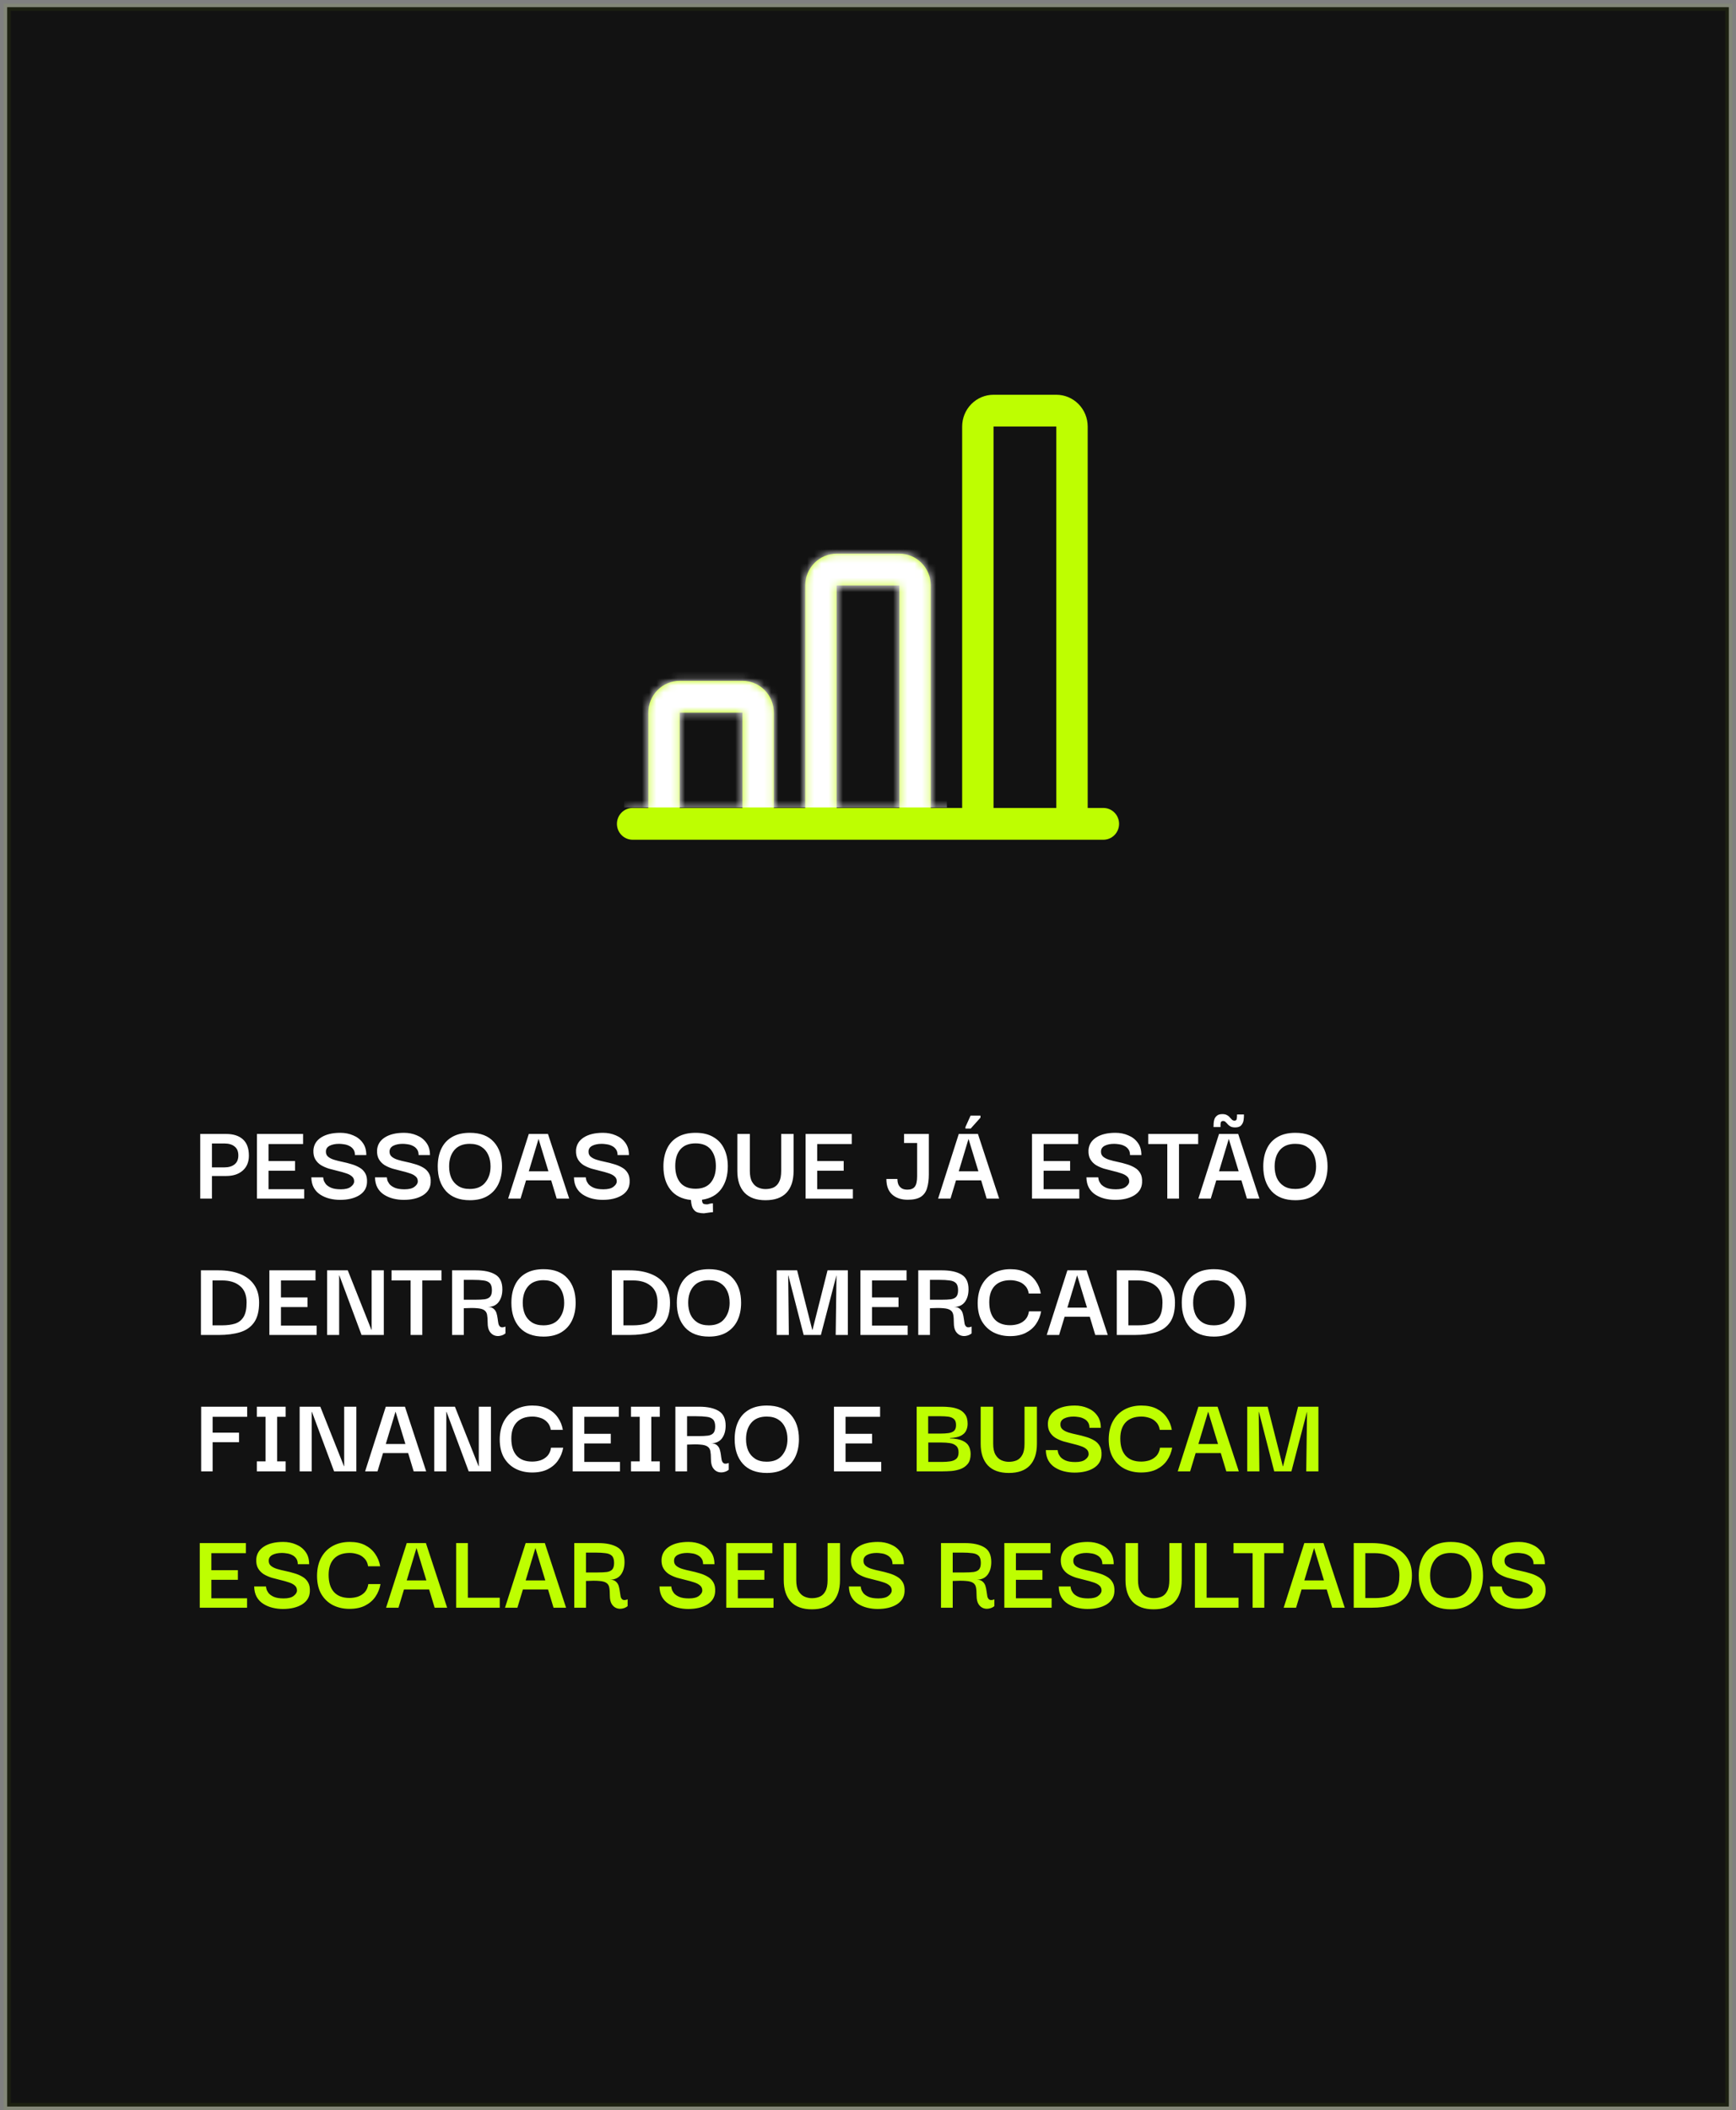 <?xml version="1.0" encoding="UTF-8"?>
<svg xmlns="http://www.w3.org/2000/svg" width="242" height="294" viewBox="0 0 242 294" fill="none">
  <rect x="0" y="0" width="242" height="294" fill="#808080" stroke="none"/>
  <path d="M1 255.5V1H241V293.5H39H1V255.5Z" fill="#121212" stroke="#BEFE01" stroke-opacity="0.06"></path>
  <path d="M29.544 167H27.912V157.992H31.528C32.531 157.992 33.309 158.243 33.864 158.744C34.419 159.245 34.696 160.003 34.696 161.016C34.696 161.901 34.408 162.595 33.832 163.096C33.267 163.597 32.499 163.848 31.528 163.848H29.544V167ZM31.304 159.32H29.544V162.648H31.304C31.88 162.648 32.344 162.509 32.696 162.232C33.048 161.955 33.224 161.539 33.224 160.984C33.224 160.419 33.048 160.003 32.696 159.736C32.355 159.459 31.891 159.32 31.304 159.32ZM37.433 165.688H42.409V167H35.817V157.992H42.249V159.4H37.433V161.768H41.129V163.112H37.433V165.688ZM47.4 167.176C46.91 167.176 46.424 167.117 45.944 167C45.475 166.883 45.048 166.701 44.664 166.456C44.28 166.211 43.976 165.891 43.752 165.496C43.528 165.091 43.411 164.605 43.4 164.04H45.048C45.048 164.093 45.07 164.211 45.112 164.392C45.155 164.563 45.251 164.749 45.4 164.952C45.56 165.155 45.806 165.331 46.136 165.48C46.478 165.629 46.936 165.704 47.512 165.704C48.142 165.704 48.606 165.587 48.904 165.352C49.214 165.117 49.368 164.867 49.368 164.6C49.368 164.301 49.262 164.067 49.048 163.896C48.846 163.715 48.568 163.571 48.216 163.464C47.875 163.347 47.496 163.24 47.08 163.144C46.675 163.048 46.264 162.941 45.848 162.824C45.443 162.696 45.07 162.531 44.728 162.328C44.398 162.115 44.136 161.843 43.944 161.512C43.752 161.181 43.667 160.76 43.688 160.248C43.742 159.491 44.104 158.899 44.776 158.472C45.448 158.045 46.339 157.832 47.448 157.832C48.088 157.832 48.68 157.949 49.224 158.184C49.779 158.408 50.222 158.749 50.552 159.208C50.894 159.656 51.064 160.232 51.064 160.936H49.48C49.48 160.605 49.406 160.339 49.256 160.136C49.107 159.923 48.915 159.763 48.68 159.656C48.456 159.539 48.216 159.464 47.96 159.432C47.704 159.389 47.475 159.368 47.272 159.368C46.739 159.368 46.296 159.459 45.944 159.64C45.603 159.821 45.432 160.088 45.432 160.44C45.422 160.739 45.523 160.979 45.736 161.16C45.95 161.341 46.232 161.485 46.584 161.592C46.936 161.699 47.32 161.795 47.736 161.88C48.152 161.965 48.568 162.072 48.984 162.2C49.4 162.317 49.779 162.477 50.12 162.68C50.462 162.872 50.728 163.139 50.92 163.48C51.112 163.811 51.192 164.243 51.16 164.776C51.118 165.533 50.75 166.125 50.056 166.552C49.363 166.968 48.478 167.176 47.4 167.176ZM56.275 167.176C55.785 167.176 55.299 167.117 54.819 167C54.35 166.883 53.923 166.701 53.539 166.456C53.155 166.211 52.851 165.891 52.627 165.496C52.403 165.091 52.286 164.605 52.275 164.04H53.923C53.923 164.093 53.945 164.211 53.987 164.392C54.03 164.563 54.126 164.749 54.275 164.952C54.435 165.155 54.681 165.331 55.011 165.48C55.353 165.629 55.811 165.704 56.387 165.704C57.017 165.704 57.481 165.587 57.779 165.352C58.089 165.117 58.243 164.867 58.243 164.6C58.243 164.301 58.137 164.067 57.923 163.896C57.721 163.715 57.443 163.571 57.091 163.464C56.75 163.347 56.371 163.24 55.955 163.144C55.55 163.048 55.139 162.941 54.723 162.824C54.318 162.696 53.945 162.531 53.603 162.328C53.273 162.115 53.011 161.843 52.819 161.512C52.627 161.181 52.542 160.76 52.563 160.248C52.617 159.491 52.979 158.899 53.651 158.472C54.323 158.045 55.214 157.832 56.323 157.832C56.963 157.832 57.555 157.949 58.099 158.184C58.654 158.408 59.097 158.749 59.427 159.208C59.769 159.656 59.939 160.232 59.939 160.936H58.355C58.355 160.605 58.281 160.339 58.131 160.136C57.982 159.923 57.79 159.763 57.555 159.656C57.331 159.539 57.091 159.464 56.835 159.432C56.579 159.389 56.35 159.368 56.147 159.368C55.614 159.368 55.171 159.459 54.819 159.64C54.478 159.821 54.307 160.088 54.307 160.44C54.297 160.739 54.398 160.979 54.611 161.16C54.825 161.341 55.107 161.485 55.459 161.592C55.811 161.699 56.195 161.795 56.611 161.88C57.027 161.965 57.443 162.072 57.859 162.2C58.275 162.317 58.654 162.477 58.995 162.68C59.337 162.872 59.603 163.139 59.795 163.48C59.987 163.811 60.067 164.243 60.035 164.776C59.993 165.533 59.625 166.125 58.931 166.552C58.238 166.968 57.353 167.176 56.275 167.176ZM65.502 167.224C64.052 167.224 62.942 166.803 62.174 165.96C61.406 165.107 61.022 163.96 61.022 162.52C61.022 161.571 61.188 160.749 61.518 160.056C61.849 159.352 62.345 158.808 63.006 158.424C63.678 158.029 64.51 157.832 65.502 157.832C66.974 157.832 68.089 158.259 68.846 159.112C69.604 159.955 69.982 161.091 69.982 162.52C69.982 163.448 69.812 164.269 69.47 164.984C69.129 165.688 68.628 166.237 67.966 166.632C67.305 167.027 66.484 167.224 65.502 167.224ZM65.486 165.656C66.446 165.656 67.166 165.357 67.646 164.76C68.137 164.163 68.382 163.416 68.382 162.52C68.382 161.912 68.276 161.373 68.062 160.904C67.849 160.424 67.529 160.051 67.102 159.784C66.676 159.507 66.137 159.368 65.486 159.368C64.548 159.368 63.833 159.656 63.342 160.232C62.852 160.808 62.606 161.571 62.606 162.52C62.606 163.107 62.708 163.64 62.91 164.12C63.124 164.589 63.444 164.963 63.87 165.24C64.297 165.517 64.836 165.656 65.486 165.656ZM70.835 167L73.715 157.992H76.387L79.347 167H77.603L76.835 164.456H73.331L72.563 167H70.835ZM75.075 158.68L73.715 163.192H76.451L75.075 158.68ZM84.01 167.176C83.519 167.176 83.034 167.117 82.554 167C82.084 166.883 81.658 166.701 81.274 166.456C80.89 166.211 80.586 165.891 80.362 165.496C80.138 165.091 80.02 164.605 80.01 164.04H81.658C81.658 164.093 81.679 164.211 81.722 164.392C81.764 164.563 81.86 164.749 82.01 164.952C82.17 165.155 82.415 165.331 82.746 165.48C83.087 165.629 83.546 165.704 84.122 165.704C84.751 165.704 85.215 165.587 85.514 165.352C85.823 165.117 85.978 164.867 85.978 164.6C85.978 164.301 85.871 164.067 85.658 163.896C85.455 163.715 85.178 163.571 84.826 163.464C84.484 163.347 84.106 163.24 83.69 163.144C83.284 163.048 82.874 162.941 82.458 162.824C82.052 162.696 81.679 162.531 81.338 162.328C81.007 162.115 80.746 161.843 80.554 161.512C80.362 161.181 80.276 160.76 80.298 160.248C80.351 159.491 80.714 158.899 81.386 158.472C82.058 158.045 82.948 157.832 84.058 157.832C84.698 157.832 85.29 157.949 85.834 158.184C86.388 158.408 86.831 158.749 87.162 159.208C87.503 159.656 87.674 160.232 87.674 160.936H86.09C86.09 160.605 86.015 160.339 85.866 160.136C85.716 159.923 85.524 159.763 85.29 159.656C85.066 159.539 84.826 159.464 84.57 159.432C84.314 159.389 84.084 159.368 83.882 159.368C83.348 159.368 82.906 159.459 82.554 159.64C82.212 159.821 82.042 160.088 82.042 160.44C82.031 160.739 82.132 160.979 82.346 161.16C82.559 161.341 82.842 161.485 83.194 161.592C83.546 161.699 83.93 161.795 84.346 161.88C84.762 161.965 85.178 162.072 85.594 162.2C86.01 162.317 86.388 162.477 86.73 162.68C87.071 162.872 87.338 163.139 87.53 163.48C87.722 163.811 87.802 164.243 87.77 164.776C87.727 165.533 87.359 166.125 86.666 166.552C85.972 166.968 85.087 167.176 84.01 167.176ZM98.129 169.048C97.873 169.048 97.612 169.016 97.345 168.952C97.079 168.899 96.849 168.739 96.657 168.472C96.465 168.216 96.353 167.789 96.321 167.192C95.062 167.064 94.108 166.584 93.457 165.752C92.806 164.92 92.481 163.843 92.481 162.52C92.481 161.581 92.647 160.76 92.977 160.056C93.308 159.352 93.804 158.808 94.465 158.424C95.137 158.029 95.975 157.832 96.977 157.832C97.959 157.832 98.78 158.029 99.441 158.424C100.113 158.808 100.614 159.352 100.945 160.056C101.286 160.749 101.457 161.565 101.457 162.504C101.457 163.763 101.153 164.813 100.545 165.656C99.937 166.488 99.041 166.989 97.857 167.16C97.868 167.395 97.91 167.56 97.985 167.656C98.07 167.752 98.273 167.8 98.593 167.8C98.647 167.8 98.753 167.773 98.913 167.72C99.084 167.677 99.239 167.656 99.377 167.656L99.393 168.888C99.372 168.888 99.26 168.899 99.057 168.92C98.865 168.952 98.673 168.979 98.481 169C98.289 169.032 98.172 169.048 98.129 169.048ZM96.961 165.624C97.9 165.624 98.604 165.341 99.073 164.776C99.553 164.2 99.793 163.432 99.793 162.472C99.793 161.512 99.558 160.744 99.089 160.168C98.62 159.592 97.91 159.304 96.961 159.304C96.033 159.304 95.329 159.581 94.849 160.136C94.369 160.691 94.129 161.464 94.129 162.456C94.129 163.416 94.359 164.184 94.817 164.76C95.287 165.336 96.001 165.624 96.961 165.624ZM106.706 167.224C105.426 167.224 104.45 166.872 103.778 166.168C103.116 165.453 102.786 164.451 102.786 163.16V157.992H104.53V163.144C104.53 163.805 104.636 164.317 104.85 164.68C105.063 165.043 105.335 165.299 105.666 165.448C105.996 165.597 106.343 165.672 106.706 165.672C107.111 165.672 107.479 165.603 107.81 165.464C108.14 165.315 108.402 165.059 108.594 164.696C108.796 164.333 108.898 163.816 108.898 163.144V157.992H110.626V163.16C110.626 164.472 110.295 165.48 109.634 166.184C108.983 166.877 108.007 167.224 106.706 167.224ZM113.917 165.688H118.893V167H112.301V157.992H118.733V159.4H113.917V161.768H117.613V163.112H113.917V165.688ZM126.537 167.16C125.641 167.16 124.921 166.92 124.377 166.44C123.833 165.949 123.561 165.224 123.561 164.264H125.097C125.097 164.509 125.134 164.744 125.209 164.968C125.294 165.192 125.438 165.379 125.641 165.528C125.844 165.677 126.126 165.752 126.489 165.752C126.958 165.752 127.3 165.619 127.513 165.352C127.737 165.075 127.849 164.584 127.849 163.88V159.256H126.025V157.992H129.481V163.624C129.481 164.349 129.401 164.979 129.241 165.512C129.092 166.045 128.804 166.456 128.377 166.744C127.95 167.021 127.337 167.16 126.537 167.16ZM130.773 167L133.653 157.992H136.325L139.285 167H137.541L136.773 164.456H133.269L132.501 167H130.773ZM135.013 158.68L133.653 163.192H136.389L135.013 158.68ZM135.317 157.24H134.581V157.032L135.301 155.432H136.677V155.72L135.317 157.24ZM145.48 165.688H150.456V167H143.864V157.992H150.296V159.4H145.48V161.768H149.176V163.112H145.48V165.688ZM155.447 167.176C154.957 167.176 154.471 167.117 153.991 167C153.522 166.883 153.095 166.701 152.711 166.456C152.327 166.211 152.023 165.891 151.799 165.496C151.575 165.091 151.458 164.605 151.447 164.04H153.095C153.095 164.093 153.117 164.211 153.159 164.392C153.202 164.563 153.298 164.749 153.447 164.952C153.607 165.155 153.853 165.331 154.183 165.48C154.525 165.629 154.983 165.704 155.559 165.704C156.189 165.704 156.653 165.587 156.951 165.352C157.261 165.117 157.415 164.867 157.415 164.6C157.415 164.301 157.309 164.067 157.095 163.896C156.893 163.715 156.615 163.571 156.263 163.464C155.922 163.347 155.543 163.24 155.127 163.144C154.722 163.048 154.311 162.941 153.895 162.824C153.49 162.696 153.117 162.531 152.775 162.328C152.445 162.115 152.183 161.843 151.991 161.512C151.799 161.181 151.714 160.76 151.735 160.248C151.789 159.491 152.151 158.899 152.823 158.472C153.495 158.045 154.386 157.832 155.495 157.832C156.135 157.832 156.727 157.949 157.271 158.184C157.826 158.408 158.269 158.749 158.599 159.208C158.941 159.656 159.111 160.232 159.111 160.936H157.527C157.527 160.605 157.453 160.339 157.303 160.136C157.154 159.923 156.962 159.763 156.727 159.656C156.503 159.539 156.263 159.464 156.007 159.432C155.751 159.389 155.522 159.368 155.319 159.368C154.786 159.368 154.343 159.459 153.991 159.64C153.65 159.821 153.479 160.088 153.479 160.44C153.469 160.739 153.57 160.979 153.783 161.16C153.997 161.341 154.279 161.485 154.631 161.592C154.983 161.699 155.367 161.795 155.783 161.88C156.199 161.965 156.615 162.072 157.031 162.2C157.447 162.317 157.826 162.477 158.167 162.68C158.509 162.872 158.775 163.139 158.967 163.48C159.159 163.811 159.239 164.243 159.207 164.776C159.165 165.533 158.797 166.125 158.103 166.552C157.41 166.968 156.525 167.176 155.447 167.176ZM160.066 159.4V157.992H167.026V159.4H164.354V167H162.722V159.4H160.066ZM167.054 167L169.934 157.992H172.606L175.566 167H173.822L173.054 164.456H169.55L168.782 167H167.054ZM171.294 158.68L169.934 163.192H172.67L171.294 158.68ZM172.19 157.08C171.913 157.08 171.694 157.037 171.534 156.952C171.374 156.856 171.241 156.749 171.134 156.632C171.038 156.515 170.942 156.413 170.846 156.328C170.761 156.232 170.643 156.184 170.494 156.184C170.323 156.184 170.217 156.259 170.174 156.408C170.142 156.547 170.131 156.755 170.142 157.032H169.166C169.166 156.883 169.171 156.712 169.182 156.52C169.193 156.317 169.23 156.12 169.294 155.928C169.369 155.725 169.491 155.56 169.662 155.432C169.833 155.293 170.078 155.224 170.398 155.224C170.665 155.224 170.878 155.272 171.038 155.368C171.209 155.453 171.342 155.56 171.438 155.688C171.545 155.805 171.646 155.912 171.742 156.008C171.838 156.093 171.955 156.136 172.094 156.136C172.265 156.136 172.366 156.061 172.398 155.912C172.43 155.752 172.446 155.539 172.446 155.272H173.406C173.417 155.528 173.401 155.795 173.358 156.072C173.315 156.349 173.203 156.589 173.022 156.792C172.851 156.984 172.574 157.08 172.19 157.08ZM180.581 167.224C179.13 167.224 178.021 166.803 177.253 165.96C176.485 165.107 176.101 163.96 176.101 162.52C176.101 161.571 176.266 160.749 176.597 160.056C176.927 159.352 177.423 158.808 178.085 158.424C178.757 158.029 179.589 157.832 180.581 157.832C182.053 157.832 183.167 158.259 183.925 159.112C184.682 159.955 185.061 161.091 185.061 162.52C185.061 163.448 184.89 164.269 184.549 164.984C184.207 165.688 183.706 166.237 183.045 166.632C182.383 167.027 181.562 167.224 180.581 167.224ZM180.565 165.656C181.525 165.656 182.245 165.357 182.725 164.76C183.215 164.163 183.461 163.416 183.461 162.52C183.461 161.912 183.354 161.373 183.141 160.904C182.927 160.424 182.607 160.051 182.181 159.784C181.754 159.507 181.215 159.368 180.565 159.368C179.626 159.368 178.911 159.656 178.421 160.232C177.93 160.808 177.685 161.571 177.685 162.52C177.685 163.107 177.786 163.64 177.989 164.12C178.202 164.589 178.522 164.963 178.949 165.24C179.375 165.517 179.914 165.656 180.565 165.656ZM36.12 181.488C36.12 182.672 35.885 183.595 35.416 184.256C34.957 184.907 34.307 185.36 33.464 185.616C32.621 185.872 31.629 186 30.488 186H28.008V176.992H30.488C31.629 176.992 32.621 177.163 33.464 177.504C34.307 177.835 34.957 178.331 35.416 178.992C35.885 179.653 36.12 180.485 36.12 181.488ZM29.624 184.656H30.952C31.656 184.656 32.264 184.576 32.776 184.416C33.288 184.245 33.683 183.931 33.96 183.472C34.237 183.013 34.376 182.347 34.376 181.472C34.376 180.437 34.067 179.669 33.448 179.168C32.84 178.656 32.008 178.4 30.952 178.4H29.624V184.656ZM39.167 184.688H44.143V186H37.551V176.992H43.983V178.4H39.167V180.768H42.863V182.112H39.167V184.688ZM51.807 176.992H53.503V186H50.399L47.311 177.712H47.279V186H45.599V176.992H48.479L51.775 185.28H51.807V176.992ZM54.582 178.4V176.992H61.542V178.4H58.87V186H57.238V178.4H54.582ZM63.021 186V176.992H66.333C67.496 176.992 68.402 177.189 69.053 177.584C69.704 177.968 70.029 178.651 70.029 179.632C70.029 180.368 69.853 180.965 69.501 181.424C69.149 181.872 68.642 182.096 67.981 182.096C68.354 182.096 68.632 182.181 68.813 182.352C69.005 182.512 69.138 182.715 69.213 182.96C69.288 183.205 69.341 183.461 69.373 183.728C69.405 183.995 69.442 184.235 69.485 184.448C69.538 184.651 69.634 184.795 69.773 184.88C69.922 184.965 70.152 184.949 70.461 184.832V185.776C70.258 185.947 70.018 186.059 69.741 186.112C69.464 186.176 69.192 186.16 68.925 186.064C68.658 185.968 68.434 185.781 68.253 185.504C68.072 185.216 67.981 184.816 67.981 184.304C67.981 183.835 67.954 183.461 67.901 183.184C67.848 182.896 67.714 182.683 67.501 182.544C67.288 182.395 66.957 182.304 66.509 182.272C66.061 182.229 65.442 182.229 64.653 182.272V186H63.021ZM64.653 181.088H66.269C66.792 181.088 67.224 181.067 67.565 181.024C67.906 180.971 68.157 180.853 68.317 180.672C68.488 180.48 68.573 180.176 68.573 179.76C68.573 179.301 68.472 178.971 68.269 178.768C68.066 178.565 67.768 178.443 67.373 178.4C66.989 178.347 66.514 178.32 65.949 178.32H64.653V181.088ZM75.768 186.224C74.317 186.224 73.208 185.803 72.44 184.96C71.672 184.107 71.288 182.96 71.288 181.52C71.288 180.571 71.453 179.749 71.784 179.056C72.115 178.352 72.611 177.808 73.272 177.424C73.944 177.029 74.776 176.832 75.768 176.832C77.24 176.832 78.355 177.259 79.112 178.112C79.869 178.955 80.248 180.091 80.248 181.52C80.248 182.448 80.077 183.269 79.736 183.984C79.395 184.688 78.893 185.237 78.232 185.632C77.571 186.027 76.749 186.224 75.768 186.224ZM75.752 184.656C76.712 184.656 77.432 184.357 77.912 183.76C78.403 183.163 78.648 182.416 78.648 181.52C78.648 180.912 78.541 180.373 78.328 179.904C78.115 179.424 77.795 179.051 77.368 178.784C76.941 178.507 76.403 178.368 75.752 178.368C74.813 178.368 74.099 178.656 73.608 179.232C73.117 179.808 72.872 180.571 72.872 181.52C72.872 182.107 72.973 182.64 73.176 183.12C73.389 183.589 73.709 183.963 74.136 184.24C74.563 184.517 75.101 184.656 75.752 184.656ZM93.401 181.488C93.401 182.672 93.167 183.595 92.697 184.256C92.239 184.907 91.588 185.36 90.745 185.616C89.903 185.872 88.911 186 87.769 186H85.289V176.992H87.769C88.911 176.992 89.903 177.163 90.745 177.504C91.588 177.835 92.239 178.331 92.697 178.992C93.167 179.653 93.401 180.485 93.401 181.488ZM86.905 184.656H88.233C88.937 184.656 89.545 184.576 90.057 184.416C90.569 184.245 90.964 183.931 91.241 183.472C91.519 183.013 91.657 182.347 91.657 181.472C91.657 180.437 91.348 179.669 90.729 179.168C90.121 178.656 89.289 178.4 88.233 178.4H86.905V184.656ZM98.831 186.224C97.38 186.224 96.27 185.803 95.502 184.96C94.734 184.107 94.35 182.96 94.35 181.52C94.35 180.571 94.516 179.749 94.847 179.056C95.177 178.352 95.673 177.808 96.335 177.424C97.007 177.029 97.838 176.832 98.831 176.832C100.303 176.832 101.417 177.259 102.175 178.112C102.932 178.955 103.311 180.091 103.311 181.52C103.311 182.448 103.14 183.269 102.799 183.984C102.457 184.688 101.956 185.237 101.295 185.632C100.633 186.027 99.812 186.224 98.831 186.224ZM98.814 184.656C99.775 184.656 100.495 184.357 100.975 183.76C101.465 183.163 101.711 182.416 101.711 181.52C101.711 180.912 101.604 180.373 101.391 179.904C101.177 179.424 100.857 179.051 100.431 178.784C100.004 178.507 99.465 178.368 98.814 178.368C97.876 178.368 97.161 178.656 96.671 179.232C96.18 179.808 95.934 180.571 95.934 181.52C95.934 182.107 96.036 182.64 96.239 183.12C96.452 183.589 96.772 183.963 97.198 184.24C97.625 184.517 98.164 184.656 98.814 184.656ZM108.272 186V176.992H111.12L113.232 185.296H113.264L115.36 176.992H118.192V186H116.496L116.608 177.728H116.592L114.432 186H112.032L109.904 177.728H109.872L109.968 186H108.272ZM121.558 184.688H126.534V186H119.942V176.992H126.374V178.4H121.558V180.768H125.254V182.112H121.558V184.688ZM128.005 186V176.992H131.317C132.48 176.992 133.387 177.189 134.037 177.584C134.688 177.968 135.013 178.651 135.013 179.632C135.013 180.368 134.837 180.965 134.485 181.424C134.133 181.872 133.627 182.096 132.965 182.096C133.339 182.096 133.616 182.181 133.797 182.352C133.989 182.512 134.123 182.715 134.197 182.96C134.272 183.205 134.325 183.461 134.357 183.728C134.389 183.995 134.427 184.235 134.469 184.448C134.523 184.651 134.619 184.795 134.757 184.88C134.907 184.965 135.136 184.949 135.445 184.832V185.776C135.243 185.947 135.003 186.059 134.725 186.112C134.448 186.176 134.176 186.16 133.909 186.064C133.643 185.968 133.419 185.781 133.237 185.504C133.056 185.216 132.965 184.816 132.965 184.304C132.965 183.835 132.939 183.461 132.885 183.184C132.832 182.896 132.699 182.683 132.485 182.544C132.272 182.395 131.941 182.304 131.493 182.272C131.045 182.229 130.427 182.229 129.637 182.272V186H128.005ZM129.637 181.088H131.253C131.776 181.088 132.208 181.067 132.549 181.024C132.891 180.971 133.141 180.853 133.301 180.672C133.472 180.48 133.557 180.176 133.557 179.76C133.557 179.301 133.456 178.971 133.253 178.768C133.051 178.565 132.752 178.443 132.357 178.4C131.973 178.347 131.499 178.32 130.933 178.32H129.637V181.088ZM140.8 186.16C139.958 186.16 139.195 185.989 138.512 185.648C137.83 185.296 137.286 184.779 136.88 184.096C136.486 183.413 136.288 182.56 136.288 181.536C136.299 180.533 136.502 179.68 136.896 178.976C137.291 178.272 137.83 177.739 138.512 177.376C139.195 177.013 139.974 176.832 140.848 176.832C141.68 176.832 142.39 176.981 142.976 177.28C143.563 177.579 144.032 177.984 144.384 178.496C144.747 179.008 144.982 179.584 145.088 180.224H143.408C143.334 179.755 143.158 179.387 142.88 179.12C142.614 178.843 142.299 178.651 141.936 178.544C141.574 178.427 141.211 178.368 140.848 178.368C139.899 178.368 139.168 178.635 138.656 179.168C138.155 179.701 137.904 180.453 137.904 181.424C137.904 182.459 138.15 183.253 138.64 183.808C139.142 184.363 139.867 184.64 140.816 184.64C141.211 184.64 141.595 184.581 141.968 184.464C142.342 184.336 142.662 184.133 142.928 183.856C143.195 183.568 143.366 183.184 143.44 182.704H145.136C145.019 183.365 144.779 183.957 144.416 184.48C144.064 184.992 143.584 185.403 142.976 185.712C142.379 186.011 141.654 186.16 140.8 186.16ZM145.913 186L148.793 176.992H151.465L154.425 186H152.681L151.913 183.456H148.409L147.641 186H145.913ZM150.153 177.68L148.793 182.192H151.529L150.153 177.68ZM163.792 181.488C163.792 182.672 163.557 183.595 163.088 184.256C162.629 184.907 161.979 185.36 161.136 185.616C160.293 185.872 159.301 186 158.16 186H155.68V176.992H158.16C159.301 176.992 160.293 177.163 161.136 177.504C161.979 177.835 162.629 178.331 163.088 178.992C163.557 179.653 163.792 180.485 163.792 181.488ZM157.296 184.656H158.624C159.328 184.656 159.936 184.576 160.448 184.416C160.96 184.245 161.355 183.931 161.632 183.472C161.909 183.013 162.048 182.347 162.048 181.472C162.048 180.437 161.739 179.669 161.12 179.168C160.512 178.656 159.68 178.4 158.624 178.4H157.296V184.656ZM169.221 186.224C167.77 186.224 166.661 185.803 165.893 184.96C165.125 184.107 164.741 182.96 164.741 181.52C164.741 180.571 164.906 179.749 165.237 179.056C165.568 178.352 166.064 177.808 166.725 177.424C167.397 177.029 168.229 176.832 169.221 176.832C170.693 176.832 171.808 177.259 172.565 178.112C173.322 178.955 173.701 180.091 173.701 181.52C173.701 182.448 173.53 183.269 173.189 183.984C172.848 184.688 172.346 185.237 171.685 185.632C171.024 186.027 170.202 186.224 169.221 186.224ZM169.205 184.656C170.165 184.656 170.885 184.357 171.365 183.76C171.856 183.163 172.101 182.416 172.101 181.52C172.101 180.912 171.994 180.373 171.781 179.904C171.568 179.424 171.248 179.051 170.821 178.784C170.394 178.507 169.856 178.368 169.205 178.368C168.266 178.368 167.552 178.656 167.061 179.232C166.57 179.808 166.325 180.571 166.325 181.52C166.325 182.107 166.426 182.64 166.629 183.12C166.842 183.589 167.162 183.963 167.589 184.24C168.016 184.517 168.554 184.656 169.205 184.656ZM29.64 205H28.04V195.992H34.456V197.4H29.64V199.608H33.32V200.936H29.64V205ZM39.82 203.608V205H35.804V203.608H37.02V197.4H35.804V195.992H39.82V197.4H38.636V203.608H39.82ZM47.979 195.992H49.675V205H46.571L43.483 196.712H43.451V205H41.771V195.992H44.651L47.947 204.28H47.979V195.992ZM50.898 205L53.778 195.992H56.45L59.41 205H57.666L56.898 202.456H53.394L52.626 205H50.898ZM55.138 196.68L53.778 201.192H56.514L55.138 196.68ZM66.744 195.992H68.44V205H65.336L62.248 196.712H62.216V205H60.536V195.992H63.416L66.712 204.28H66.744V195.992ZM74.175 205.16C73.333 205.16 72.57 204.989 71.887 204.648C71.205 204.296 70.661 203.779 70.255 203.096C69.861 202.413 69.663 201.56 69.663 200.536C69.674 199.533 69.877 198.68 70.271 197.976C70.666 197.272 71.205 196.739 71.887 196.376C72.57 196.013 73.349 195.832 74.223 195.832C75.055 195.832 75.765 195.981 76.351 196.28C76.938 196.579 77.407 196.984 77.759 197.496C78.122 198.008 78.357 198.584 78.463 199.224H76.783C76.709 198.755 76.533 198.387 76.255 198.12C75.989 197.843 75.674 197.651 75.311 197.544C74.949 197.427 74.586 197.368 74.223 197.368C73.274 197.368 72.543 197.635 72.031 198.168C71.53 198.701 71.279 199.453 71.279 200.424C71.279 201.459 71.525 202.253 72.015 202.808C72.517 203.363 73.242 203.64 74.191 203.64C74.586 203.64 74.97 203.581 75.343 203.464C75.717 203.336 76.037 203.133 76.303 202.856C76.57 202.568 76.741 202.184 76.815 201.704H78.511C78.394 202.365 78.154 202.957 77.791 203.48C77.439 203.992 76.959 204.403 76.351 204.712C75.754 205.011 75.029 205.16 74.175 205.16ZM81.448 203.688H86.424V205H79.832V195.992H86.264V197.4H81.448V199.768H85.144V201.112H81.448V203.688ZM91.976 203.608V205H87.96V203.608H89.176V197.4H87.96V195.992H91.976V197.4H90.792V203.608H91.976ZM94.146 205V195.992H97.458C98.621 195.992 99.527 196.189 100.178 196.584C100.829 196.968 101.154 197.651 101.154 198.632C101.154 199.368 100.978 199.965 100.626 200.424C100.274 200.872 99.767 201.096 99.106 201.096C99.479 201.096 99.757 201.181 99.938 201.352C100.13 201.512 100.263 201.715 100.338 201.96C100.413 202.205 100.466 202.461 100.498 202.728C100.53 202.995 100.567 203.235 100.61 203.448C100.663 203.651 100.759 203.795 100.898 203.88C101.047 203.965 101.277 203.949 101.586 203.832V204.776C101.383 204.947 101.143 205.059 100.866 205.112C100.589 205.176 100.317 205.16 100.05 205.064C99.783 204.968 99.559 204.781 99.378 204.504C99.197 204.216 99.106 203.816 99.106 203.304C99.106 202.835 99.079 202.461 99.026 202.184C98.973 201.896 98.839 201.683 98.626 201.544C98.413 201.395 98.082 201.304 97.634 201.272C97.186 201.229 96.567 201.229 95.778 201.272V205H94.146ZM95.778 200.088H97.394C97.917 200.088 98.349 200.067 98.69 200.024C99.031 199.971 99.282 199.853 99.442 199.672C99.613 199.48 99.698 199.176 99.698 198.76C99.698 198.301 99.597 197.971 99.394 197.768C99.191 197.565 98.893 197.443 98.498 197.4C98.114 197.347 97.639 197.32 97.074 197.32H95.778V200.088ZM106.893 205.224C105.442 205.224 104.333 204.803 103.565 203.96C102.797 203.107 102.413 201.96 102.413 200.52C102.413 199.571 102.578 198.749 102.909 198.056C103.24 197.352 103.736 196.808 104.397 196.424C105.069 196.029 105.901 195.832 106.893 195.832C108.365 195.832 109.48 196.259 110.237 197.112C110.994 197.955 111.373 199.091 111.373 200.52C111.373 201.448 111.202 202.269 110.861 202.984C110.52 203.688 110.018 204.237 109.357 204.632C108.696 205.027 107.874 205.224 106.893 205.224ZM106.877 203.656C107.837 203.656 108.557 203.357 109.037 202.76C109.528 202.163 109.773 201.416 109.773 200.52C109.773 199.912 109.666 199.373 109.453 198.904C109.24 198.424 108.92 198.051 108.493 197.784C108.066 197.507 107.528 197.368 106.877 197.368C105.938 197.368 105.224 197.656 104.733 198.232C104.242 198.808 103.997 199.571 103.997 200.52C103.997 201.107 104.098 201.64 104.301 202.12C104.514 202.589 104.834 202.963 105.261 203.24C105.688 203.517 106.226 203.656 106.877 203.656ZM117.87 203.688H122.846V205H116.254V195.992H122.686V197.4H117.87V199.768H121.566V201.112H117.87V203.688Z" fill="white"></path>
  <path d="M127.786 205V195.992H131.354C131.685 195.992 132.048 196.013 132.442 196.056C132.848 196.099 133.237 196.195 133.61 196.344C133.984 196.493 134.288 196.728 134.522 197.048C134.768 197.368 134.89 197.811 134.89 198.376C134.89 198.717 134.821 199.032 134.682 199.32C134.554 199.608 134.309 199.848 133.946 200.04C133.594 200.221 133.088 200.328 132.426 200.36V200.408C133.194 200.429 133.786 200.541 134.202 200.744C134.618 200.936 134.906 201.192 135.066 201.512C135.226 201.832 135.306 202.189 135.306 202.584C135.306 203.16 135.178 203.613 134.922 203.944C134.666 204.264 134.336 204.504 133.93 204.664C133.525 204.813 133.098 204.909 132.65 204.952C132.213 204.984 131.808 205 131.434 205H127.786ZM129.386 199.736H131.162C131.536 199.736 131.882 199.715 132.202 199.672C132.533 199.629 132.794 199.528 132.986 199.368C133.178 199.197 133.274 198.925 133.274 198.552C133.274 198.157 133.173 197.875 132.97 197.704C132.778 197.533 132.522 197.427 132.202 197.384C131.882 197.341 131.536 197.32 131.162 197.32H129.386V199.736ZM129.402 203.688H131.306C131.722 203.688 132.106 203.661 132.458 203.608C132.81 203.555 133.093 203.437 133.306 203.256C133.52 203.064 133.626 202.765 133.626 202.36C133.626 201.944 133.514 201.64 133.29 201.448C133.066 201.245 132.773 201.117 132.41 201.064C132.048 201.011 131.648 200.984 131.21 200.984H129.402V203.688ZM140.627 205.224C139.347 205.224 138.371 204.872 137.699 204.168C137.038 203.453 136.707 202.451 136.707 201.16V195.992H138.451V201.144C138.451 201.805 138.558 202.317 138.771 202.68C138.985 203.043 139.257 203.299 139.587 203.448C139.918 203.597 140.265 203.672 140.627 203.672C141.033 203.672 141.401 203.603 141.731 203.464C142.062 203.315 142.323 203.059 142.515 202.696C142.718 202.333 142.819 201.816 142.819 201.144V195.992H144.547V201.16C144.547 202.472 144.217 203.48 143.555 204.184C142.905 204.877 141.929 205.224 140.627 205.224ZM149.791 205.176C149.3 205.176 148.815 205.117 148.335 205C147.866 204.883 147.439 204.701 147.055 204.456C146.671 204.211 146.367 203.891 146.143 203.496C145.919 203.091 145.802 202.605 145.791 202.04H147.439C147.439 202.093 147.46 202.211 147.503 202.392C147.546 202.563 147.642 202.749 147.791 202.952C147.951 203.155 148.196 203.331 148.527 203.48C148.868 203.629 149.327 203.704 149.903 203.704C150.532 203.704 150.996 203.587 151.295 203.352C151.604 203.117 151.759 202.867 151.759 202.6C151.759 202.301 151.652 202.067 151.439 201.896C151.236 201.715 150.959 201.571 150.607 201.464C150.266 201.347 149.887 201.24 149.471 201.144C149.066 201.048 148.655 200.941 148.239 200.824C147.834 200.696 147.46 200.531 147.119 200.328C146.788 200.115 146.527 199.843 146.335 199.512C146.143 199.181 146.058 198.76 146.079 198.248C146.132 197.491 146.495 196.899 147.167 196.472C147.839 196.045 148.73 195.832 149.839 195.832C150.479 195.832 151.071 195.949 151.615 196.184C152.17 196.408 152.612 196.749 152.943 197.208C153.284 197.656 153.455 198.232 153.455 198.936H151.871C151.871 198.605 151.796 198.339 151.647 198.136C151.498 197.923 151.306 197.763 151.071 197.656C150.847 197.539 150.607 197.464 150.351 197.432C150.095 197.389 149.866 197.368 149.663 197.368C149.13 197.368 148.687 197.459 148.335 197.64C147.994 197.821 147.823 198.088 147.823 198.44C147.812 198.739 147.914 198.979 148.127 199.16C148.34 199.341 148.623 199.485 148.975 199.592C149.327 199.699 149.711 199.795 150.127 199.88C150.543 199.965 150.959 200.072 151.375 200.2C151.791 200.317 152.17 200.477 152.511 200.68C152.852 200.872 153.119 201.139 153.311 201.48C153.503 201.811 153.583 202.243 153.551 202.776C153.508 203.533 153.14 204.125 152.447 204.552C151.754 204.968 150.868 205.176 149.791 205.176ZM159.066 205.16C158.223 205.16 157.461 204.989 156.778 204.648C156.095 204.296 155.551 203.779 155.146 203.096C154.751 202.413 154.554 201.56 154.554 200.536C154.565 199.533 154.767 198.68 155.162 197.976C155.557 197.272 156.095 196.739 156.778 196.376C157.461 196.013 158.239 195.832 159.114 195.832C159.946 195.832 160.655 195.981 161.242 196.28C161.829 196.579 162.298 196.984 162.65 197.496C163.013 198.008 163.247 198.584 163.354 199.224H161.674C161.599 198.755 161.423 198.387 161.146 198.12C160.879 197.843 160.565 197.651 160.202 197.544C159.839 197.427 159.477 197.368 159.114 197.368C158.165 197.368 157.434 197.635 156.922 198.168C156.421 198.701 156.17 199.453 156.17 200.424C156.17 201.459 156.415 202.253 156.906 202.808C157.407 203.363 158.133 203.64 159.082 203.64C159.477 203.64 159.861 203.581 160.234 203.464C160.607 203.336 160.927 203.133 161.194 202.856C161.461 202.568 161.631 202.184 161.706 201.704H163.402C163.285 202.365 163.045 202.957 162.682 203.48C162.33 203.992 161.85 204.403 161.242 204.712C160.645 205.011 159.919 205.16 159.066 205.16ZM164.179 205L167.059 195.992H169.731L172.691 205H170.947L170.179 202.456H166.675L165.907 205H164.179ZM168.419 196.68L167.059 201.192H169.795L168.419 196.68ZM173.866 205V195.992H176.714L178.826 204.296H178.858L180.954 195.992H183.786V205H182.09L182.202 196.728H182.186L180.026 205H177.626L175.498 196.728H175.466L175.562 205H173.866ZM29.464 222.688H34.44V224H27.848V214.992H34.28V216.4H29.464V218.768H33.16V220.112H29.464V222.688ZM39.432 224.176C38.941 224.176 38.456 224.117 37.976 224C37.506 223.883 37.08 223.701 36.696 223.456C36.312 223.211 36.008 222.891 35.784 222.496C35.56 222.091 35.442 221.605 35.432 221.04H37.08C37.08 221.093 37.101 221.211 37.144 221.392C37.186 221.563 37.282 221.749 37.432 221.952C37.592 222.155 37.837 222.331 38.168 222.48C38.509 222.629 38.968 222.704 39.544 222.704C40.173 222.704 40.637 222.587 40.936 222.352C41.245 222.117 41.4 221.867 41.4 221.6C41.4 221.301 41.293 221.067 41.08 220.896C40.877 220.715 40.6 220.571 40.248 220.464C39.906 220.347 39.528 220.24 39.112 220.144C38.706 220.048 38.296 219.941 37.88 219.824C37.474 219.696 37.101 219.531 36.76 219.328C36.429 219.115 36.168 218.843 35.976 218.512C35.784 218.181 35.698 217.76 35.72 217.248C35.773 216.491 36.136 215.899 36.808 215.472C37.48 215.045 38.37 214.832 39.48 214.832C40.12 214.832 40.712 214.949 41.256 215.184C41.81 215.408 42.253 215.749 42.584 216.208C42.925 216.656 43.096 217.232 43.096 217.936H41.512C41.512 217.605 41.437 217.339 41.288 217.136C41.138 216.923 40.946 216.763 40.712 216.656C40.488 216.539 40.248 216.464 39.992 216.432C39.736 216.389 39.506 216.368 39.304 216.368C38.77 216.368 38.328 216.459 37.976 216.64C37.634 216.821 37.464 217.088 37.464 217.44C37.453 217.739 37.554 217.979 37.768 218.16C37.981 218.341 38.264 218.485 38.616 218.592C38.968 218.699 39.352 218.795 39.768 218.88C40.184 218.965 40.6 219.072 41.016 219.2C41.432 219.317 41.81 219.477 42.152 219.68C42.493 219.872 42.76 220.139 42.952 220.48C43.144 220.811 43.224 221.243 43.192 221.776C43.149 222.533 42.781 223.125 42.088 223.552C41.394 223.968 40.509 224.176 39.432 224.176ZM48.707 224.16C47.864 224.16 47.101 223.989 46.419 223.648C45.736 223.296 45.192 222.779 44.787 222.096C44.392 221.413 44.195 220.56 44.195 219.536C44.205 218.533 44.408 217.68 44.803 216.976C45.197 216.272 45.736 215.739 46.419 215.376C47.101 215.013 47.88 214.832 48.755 214.832C49.587 214.832 50.296 214.981 50.883 215.28C51.469 215.579 51.939 215.984 52.291 216.496C52.653 217.008 52.888 217.584 52.995 218.224H51.315C51.24 217.755 51.064 217.387 50.787 217.12C50.52 216.843 50.205 216.651 49.843 216.544C49.48 216.427 49.117 216.368 48.755 216.368C47.805 216.368 47.075 216.635 46.563 217.168C46.061 217.701 45.811 218.453 45.811 219.424C45.811 220.459 46.056 221.253 46.547 221.808C47.048 222.363 47.773 222.64 48.723 222.64C49.117 222.64 49.501 222.581 49.875 222.464C50.248 222.336 50.568 222.133 50.835 221.856C51.101 221.568 51.272 221.184 51.347 220.704H53.043C52.925 221.365 52.685 221.957 52.323 222.48C51.971 222.992 51.491 223.403 50.883 223.712C50.285 224.011 49.56 224.16 48.707 224.16ZM53.82 224L56.7 214.992H59.372L62.332 224H60.588L59.82 221.456H56.316L55.548 224H53.82ZM58.06 215.68L56.7 220.192H59.436L58.06 215.68ZM63.586 224V214.992H65.218V222.608H69.666V224H63.586ZM70.398 224L73.278 214.992H75.95L78.91 224H77.166L76.398 221.456H72.894L72.126 224H70.398ZM74.638 215.68L73.278 220.192H76.014L74.638 215.68ZM80.052 224V214.992H83.364C84.527 214.992 85.434 215.189 86.084 215.584C86.735 215.968 87.06 216.651 87.06 217.632C87.06 218.368 86.884 218.965 86.532 219.424C86.18 219.872 85.674 220.096 85.012 220.096C85.386 220.096 85.663 220.181 85.844 220.352C86.036 220.512 86.17 220.715 86.244 220.96C86.319 221.205 86.372 221.461 86.404 221.728C86.436 221.995 86.474 222.235 86.516 222.448C86.57 222.651 86.666 222.795 86.804 222.88C86.954 222.965 87.183 222.949 87.492 222.832V223.776C87.29 223.947 87.05 224.059 86.772 224.112C86.495 224.176 86.223 224.16 85.956 224.064C85.69 223.968 85.466 223.781 85.284 223.504C85.103 223.216 85.012 222.816 85.012 222.304C85.012 221.835 84.986 221.461 84.932 221.184C84.879 220.896 84.746 220.683 84.532 220.544C84.319 220.395 83.988 220.304 83.54 220.272C83.092 220.229 82.474 220.229 81.684 220.272V224H80.052ZM81.684 219.088H83.3C83.823 219.088 84.255 219.067 84.596 219.024C84.938 218.971 85.188 218.853 85.348 218.672C85.519 218.48 85.604 218.176 85.604 217.76C85.604 217.301 85.503 216.971 85.3 216.768C85.098 216.565 84.799 216.443 84.404 216.4C84.02 216.347 83.546 216.32 82.98 216.32H81.684V219.088ZM95.932 224.176C95.441 224.176 94.956 224.117 94.476 224C94.006 223.883 93.58 223.701 93.196 223.456C92.812 223.211 92.508 222.891 92.284 222.496C92.06 222.091 91.942 221.605 91.932 221.04H93.58C93.58 221.093 93.601 221.211 93.644 221.392C93.686 221.563 93.782 221.749 93.932 221.952C94.092 222.155 94.337 222.331 94.668 222.48C95.009 222.629 95.468 222.704 96.044 222.704C96.673 222.704 97.137 222.587 97.436 222.352C97.745 222.117 97.9 221.867 97.9 221.6C97.9 221.301 97.793 221.067 97.58 220.896C97.377 220.715 97.1 220.571 96.748 220.464C96.406 220.347 96.028 220.24 95.612 220.144C95.206 220.048 94.796 219.941 94.38 219.824C93.974 219.696 93.601 219.531 93.26 219.328C92.929 219.115 92.668 218.843 92.476 218.512C92.284 218.181 92.198 217.76 92.22 217.248C92.273 216.491 92.636 215.899 93.308 215.472C93.98 215.045 94.87 214.832 95.98 214.832C96.62 214.832 97.212 214.949 97.756 215.184C98.31 215.408 98.753 215.749 99.084 216.208C99.425 216.656 99.596 217.232 99.596 217.936H98.012C98.012 217.605 97.937 217.339 97.788 217.136C97.638 216.923 97.446 216.763 97.212 216.656C96.988 216.539 96.748 216.464 96.492 216.432C96.236 216.389 96.006 216.368 95.804 216.368C95.27 216.368 94.828 216.459 94.476 216.64C94.134 216.821 93.964 217.088 93.964 217.44C93.953 217.739 94.054 217.979 94.268 218.16C94.481 218.341 94.764 218.485 95.116 218.592C95.468 218.699 95.852 218.795 96.268 218.88C96.684 218.965 97.1 219.072 97.516 219.2C97.932 219.317 98.31 219.477 98.652 219.68C98.993 219.872 99.26 220.139 99.452 220.48C99.644 220.811 99.724 221.243 99.692 221.776C99.649 222.533 99.281 223.125 98.588 223.552C97.894 223.968 97.009 224.176 95.932 224.176ZM102.855 222.688H107.831V224H101.239V214.992H107.671V216.4H102.855V218.768H106.551V220.112H102.855V222.688ZM113.174 224.224C111.894 224.224 110.918 223.872 110.246 223.168C109.585 222.453 109.254 221.451 109.254 220.16V214.992H110.998V220.144C110.998 220.805 111.105 221.317 111.318 221.68C111.532 222.043 111.804 222.299 112.134 222.448C112.465 222.597 112.812 222.672 113.174 222.672C113.58 222.672 113.948 222.603 114.278 222.464C114.609 222.315 114.87 222.059 115.062 221.696C115.265 221.333 115.366 220.816 115.366 220.144V214.992H117.094V220.16C117.094 221.472 116.764 222.48 116.102 223.184C115.452 223.877 114.476 224.224 113.174 224.224ZM122.338 224.176C121.847 224.176 121.362 224.117 120.882 224C120.413 223.883 119.986 223.701 119.602 223.456C119.218 223.211 118.914 222.891 118.69 222.496C118.466 222.091 118.349 221.605 118.338 221.04H119.986C119.986 221.093 120.007 221.211 120.05 221.392C120.093 221.563 120.189 221.749 120.338 221.952C120.498 222.155 120.743 222.331 121.074 222.48C121.415 222.629 121.874 222.704 122.45 222.704C123.079 222.704 123.543 222.587 123.842 222.352C124.151 222.117 124.306 221.867 124.306 221.6C124.306 221.301 124.199 221.067 123.986 220.896C123.783 220.715 123.506 220.571 123.154 220.464C122.813 220.347 122.434 220.24 122.018 220.144C121.613 220.048 121.202 219.941 120.786 219.824C120.381 219.696 120.007 219.531 119.666 219.328C119.335 219.115 119.074 218.843 118.882 218.512C118.69 218.181 118.605 217.76 118.626 217.248C118.679 216.491 119.042 215.899 119.714 215.472C120.386 215.045 121.277 214.832 122.386 214.832C123.026 214.832 123.618 214.949 124.162 215.184C124.717 215.408 125.159 215.749 125.49 216.208C125.831 216.656 126.002 217.232 126.002 217.936H124.418C124.418 217.605 124.343 217.339 124.194 217.136C124.045 216.923 123.853 216.763 123.618 216.656C123.394 216.539 123.154 216.464 122.898 216.432C122.642 216.389 122.413 216.368 122.21 216.368C121.677 216.368 121.234 216.459 120.882 216.64C120.541 216.821 120.37 217.088 120.37 217.44C120.359 217.739 120.461 217.979 120.674 218.16C120.887 218.341 121.17 218.485 121.522 218.592C121.874 218.699 122.258 218.795 122.674 218.88C123.09 218.965 123.506 219.072 123.922 219.2C124.338 219.317 124.717 219.477 125.058 219.68C125.399 219.872 125.666 220.139 125.858 220.48C126.05 220.811 126.13 221.243 126.098 221.776C126.055 222.533 125.687 223.125 124.994 223.552C124.301 223.968 123.415 224.176 122.338 224.176ZM131.177 224V214.992H134.489C135.652 214.992 136.559 215.189 137.209 215.584C137.86 215.968 138.185 216.651 138.185 217.632C138.185 218.368 138.009 218.965 137.657 219.424C137.305 219.872 136.799 220.096 136.137 220.096C136.511 220.096 136.788 220.181 136.969 220.352C137.161 220.512 137.295 220.715 137.369 220.96C137.444 221.205 137.497 221.461 137.529 221.728C137.561 221.995 137.599 222.235 137.641 222.448C137.695 222.651 137.791 222.795 137.929 222.88C138.079 222.965 138.308 222.949 138.617 222.832V223.776C138.415 223.947 138.175 224.059 137.897 224.112C137.62 224.176 137.348 224.16 137.081 224.064C136.815 223.968 136.591 223.781 136.409 223.504C136.228 223.216 136.137 222.816 136.137 222.304C136.137 221.835 136.111 221.461 136.057 221.184C136.004 220.896 135.871 220.683 135.657 220.544C135.444 220.395 135.113 220.304 134.665 220.272C134.217 220.229 133.599 220.229 132.809 220.272V224H131.177ZM132.809 219.088H134.425C134.948 219.088 135.38 219.067 135.721 219.024C136.063 218.971 136.313 218.853 136.473 218.672C136.644 218.48 136.729 218.176 136.729 217.76C136.729 217.301 136.628 216.971 136.425 216.768C136.223 216.565 135.924 216.443 135.529 216.4C135.145 216.347 134.671 216.32 134.105 216.32H132.809V219.088ZM141.62 222.688H146.596V224H140.004V214.992H146.436V216.4H141.62V218.768H145.316V220.112H141.62V222.688ZM151.588 224.176C151.097 224.176 150.612 224.117 150.132 224C149.663 223.883 149.236 223.701 148.852 223.456C148.468 223.211 148.164 222.891 147.94 222.496C147.716 222.091 147.599 221.605 147.588 221.04H149.236C149.236 221.093 149.257 221.211 149.3 221.392C149.343 221.563 149.439 221.749 149.588 221.952C149.748 222.155 149.993 222.331 150.324 222.48C150.665 222.629 151.124 222.704 151.7 222.704C152.329 222.704 152.793 222.587 153.092 222.352C153.401 222.117 153.556 221.867 153.556 221.6C153.556 221.301 153.449 221.067 153.236 220.896C153.033 220.715 152.756 220.571 152.404 220.464C152.063 220.347 151.684 220.24 151.268 220.144C150.863 220.048 150.452 219.941 150.036 219.824C149.631 219.696 149.257 219.531 148.916 219.328C148.585 219.115 148.324 218.843 148.132 218.512C147.94 218.181 147.855 217.76 147.876 217.248C147.929 216.491 148.292 215.899 148.964 215.472C149.636 215.045 150.527 214.832 151.636 214.832C152.276 214.832 152.868 214.949 153.412 215.184C153.967 215.408 154.409 215.749 154.74 216.208C155.081 216.656 155.252 217.232 155.252 217.936H153.668C153.668 217.605 153.593 217.339 153.444 217.136C153.295 216.923 153.103 216.763 152.868 216.656C152.644 216.539 152.404 216.464 152.148 216.432C151.892 216.389 151.663 216.368 151.46 216.368C150.927 216.368 150.484 216.459 150.132 216.64C149.791 216.821 149.62 217.088 149.62 217.44C149.609 217.739 149.711 217.979 149.924 218.16C150.137 218.341 150.42 218.485 150.772 218.592C151.124 218.699 151.508 218.795 151.924 218.88C152.34 218.965 152.756 219.072 153.172 219.2C153.588 219.317 153.967 219.477 154.308 219.68C154.649 219.872 154.916 220.139 155.108 220.48C155.3 220.811 155.38 221.243 155.348 221.776C155.305 222.533 154.937 223.125 154.244 223.552C153.551 223.968 152.665 224.176 151.588 224.176ZM160.815 224.224C159.535 224.224 158.559 223.872 157.887 223.168C157.226 222.453 156.895 221.451 156.895 220.16V214.992H158.639V220.144C158.639 220.805 158.746 221.317 158.959 221.68C159.172 222.043 159.444 222.299 159.775 222.448C160.106 222.597 160.452 222.672 160.815 222.672C161.22 222.672 161.588 222.603 161.919 222.464C162.25 222.315 162.511 222.059 162.703 221.696C162.906 221.333 163.007 220.816 163.007 220.144V214.992H164.735V220.16C164.735 221.472 164.404 222.48 163.743 223.184C163.092 223.877 162.116 224.224 160.815 224.224ZM166.571 224V214.992H168.203V222.608H172.651V224H166.571ZM171.957 216.4V214.992H178.917V216.4H176.245V224H174.613V216.4H171.957ZM178.945 224L181.825 214.992H184.497L187.457 224H185.713L184.945 221.456H181.441L180.673 224H178.945ZM183.185 215.68L181.825 220.192H184.561L183.185 215.68ZM196.823 219.488C196.823 220.672 196.588 221.595 196.119 222.256C195.66 222.907 195.01 223.36 194.167 223.616C193.324 223.872 192.332 224 191.191 224H188.711V214.992H191.191C192.332 214.992 193.324 215.163 194.167 215.504C195.01 215.835 195.66 216.331 196.119 216.992C196.588 217.653 196.823 218.485 196.823 219.488ZM190.327 222.656H191.655C192.359 222.656 192.967 222.576 193.479 222.416C193.991 222.245 194.386 221.931 194.663 221.472C194.94 221.013 195.079 220.347 195.079 219.472C195.079 218.437 194.77 217.669 194.151 217.168C193.543 216.656 192.711 216.4 191.655 216.4H190.327V222.656ZM202.252 224.224C200.802 224.224 199.692 223.803 198.924 222.96C198.156 222.107 197.772 220.96 197.772 219.52C197.772 218.571 197.938 217.749 198.268 217.056C198.599 216.352 199.095 215.808 199.756 215.424C200.428 215.029 201.26 214.832 202.252 214.832C203.724 214.832 204.839 215.259 205.596 216.112C206.354 216.955 206.732 218.091 206.732 219.52C206.732 220.448 206.562 221.269 206.22 221.984C205.879 222.688 205.378 223.237 204.716 223.632C204.055 224.027 203.234 224.224 202.252 224.224ZM202.236 222.656C203.196 222.656 203.916 222.357 204.396 221.76C204.887 221.163 205.132 220.416 205.132 219.52C205.132 218.912 205.026 218.373 204.812 217.904C204.599 217.424 204.279 217.051 203.852 216.784C203.426 216.507 202.887 216.368 202.236 216.368C201.298 216.368 200.583 216.656 200.092 217.232C199.602 217.808 199.356 218.571 199.356 219.52C199.356 220.107 199.458 220.64 199.66 221.12C199.874 221.589 200.194 221.963 200.62 222.24C201.047 222.517 201.586 222.656 202.236 222.656ZM211.697 224.176C211.207 224.176 210.721 224.117 210.241 224C209.772 223.883 209.345 223.701 208.961 223.456C208.577 223.211 208.273 222.891 208.049 222.496C207.825 222.091 207.708 221.605 207.697 221.04H209.345C209.345 221.093 209.367 221.211 209.409 221.392C209.452 221.563 209.548 221.749 209.697 221.952C209.857 222.155 210.103 222.331 210.433 222.48C210.775 222.629 211.233 222.704 211.809 222.704C212.439 222.704 212.903 222.587 213.201 222.352C213.511 222.117 213.665 221.867 213.665 221.6C213.665 221.301 213.559 221.067 213.345 220.896C213.143 220.715 212.865 220.571 212.513 220.464C212.172 220.347 211.793 220.24 211.377 220.144C210.972 220.048 210.561 219.941 210.145 219.824C209.74 219.696 209.367 219.531 209.025 219.328C208.695 219.115 208.433 218.843 208.241 218.512C208.049 218.181 207.964 217.76 207.985 217.248C208.039 216.491 208.401 215.899 209.073 215.472C209.745 215.045 210.636 214.832 211.745 214.832C212.385 214.832 212.977 214.949 213.521 215.184C214.076 215.408 214.519 215.749 214.849 216.208C215.191 216.656 215.361 217.232 215.361 217.936H213.777C213.777 217.605 213.703 217.339 213.553 217.136C213.404 216.923 213.212 216.763 212.977 216.656C212.753 216.539 212.513 216.464 212.257 216.432C212.001 216.389 211.772 216.368 211.569 216.368C211.036 216.368 210.593 216.459 210.241 216.64C209.9 216.821 209.729 217.088 209.729 217.44C209.719 217.739 209.82 217.979 210.033 218.16C210.247 218.341 210.529 218.485 210.881 218.592C211.233 218.699 211.617 218.795 212.033 218.88C212.449 218.965 212.865 219.072 213.281 219.2C213.697 219.317 214.076 219.477 214.417 219.68C214.759 219.872 215.025 220.139 215.217 220.48C215.409 220.811 215.489 221.243 215.457 221.776C215.415 222.533 215.047 223.125 214.353 223.552C213.66 223.968 212.775 224.176 211.697 224.176Z" fill="#BEFE01"></path>
  <path d="M134.125 59.429C134.125 58.254 134.586 57.128 135.406 56.297C136.227 55.467 137.34 55 138.5 55H147.25C148.41 55 149.523 55.467 150.344 56.297C151.164 57.128 151.625 58.254 151.625 59.429V112.571H153.812C154.393 112.571 154.949 112.805 155.359 113.22C155.77 113.635 156 114.198 156 114.786C156 115.373 155.77 115.936 155.359 116.351C154.949 116.767 154.393 117 153.812 117H88.188C87.607 117 87.051 116.767 86.641 116.351C86.231 115.936 86 115.373 86 114.786C86 114.198 86.231 113.635 86.641 113.22C87.051 112.805 87.607 112.571 88.188 112.571H90.375V99.286C90.375 98.111 90.836 96.985 91.656 96.154C92.477 95.324 93.59 94.857 94.75 94.857H103.5C104.66 94.857 105.773 95.324 106.594 96.154C107.414 96.985 107.875 98.111 107.875 99.286V112.571H112.25V81.571C112.25 80.397 112.711 79.27 113.531 78.44C114.352 77.609 115.465 77.143 116.625 77.143H125.375C126.535 77.143 127.648 77.609 128.469 78.44C129.289 79.27 129.75 80.397 129.75 81.571V112.571H134.125V59.429ZM138.5 112.571H147.25V59.429H138.5V112.571ZM125.375 112.571V81.571H116.625V112.571H125.375ZM103.5 112.571V99.286H94.75V112.571H103.5Z" fill="#BEFE01"></path>
  <mask id="mask0_128_11" style="mask-type:alpha" maskUnits="userSpaceOnUse" x="86" y="55" width="70" height="62">
    <path d="M134.125 59.429C134.125 58.254 134.586 57.128 135.406 56.297C136.227 55.467 137.34 55 138.5 55H147.25C148.41 55 149.523 55.467 150.344 56.297C151.164 57.128 151.625 58.254 151.625 59.429V112.571H153.812C154.393 112.571 154.949 112.805 155.359 113.22C155.77 113.635 156 114.198 156 114.786C156 115.373 155.77 115.936 155.359 116.351C154.949 116.767 154.393 117 153.812 117H88.188C87.607 117 87.051 116.767 86.641 116.351C86.231 115.936 86 115.373 86 114.786C86 114.198 86.231 113.635 86.641 113.22C87.051 112.805 87.607 112.571 88.188 112.571H90.375V99.286C90.375 98.111 90.836 96.985 91.656 96.154C92.477 95.324 93.59 94.857 94.75 94.857H103.5C104.66 94.857 105.773 95.324 106.594 96.154C107.414 96.985 107.875 98.111 107.875 99.286V112.571H112.25V81.571C112.25 80.397 112.711 79.27 113.531 78.44C114.352 77.609 115.465 77.143 116.625 77.143H125.375C126.535 77.143 127.648 77.609 128.469 78.44C129.289 79.27 129.75 80.397 129.75 81.571V112.571H134.125V59.429ZM138.5 112.571H147.25V59.429H138.5V112.571ZM125.375 112.571V81.571H116.625V112.571H125.375ZM103.5 112.571V99.286H94.75V112.571H103.5Z" fill="#BEFE01"></path>
  </mask>
  <g mask="url(#mask0_128_11)">
    <path d="M132 112.5H87V84L131.5 67.5L132 112.5Z" fill="white"></path>
  </g>
</svg>
